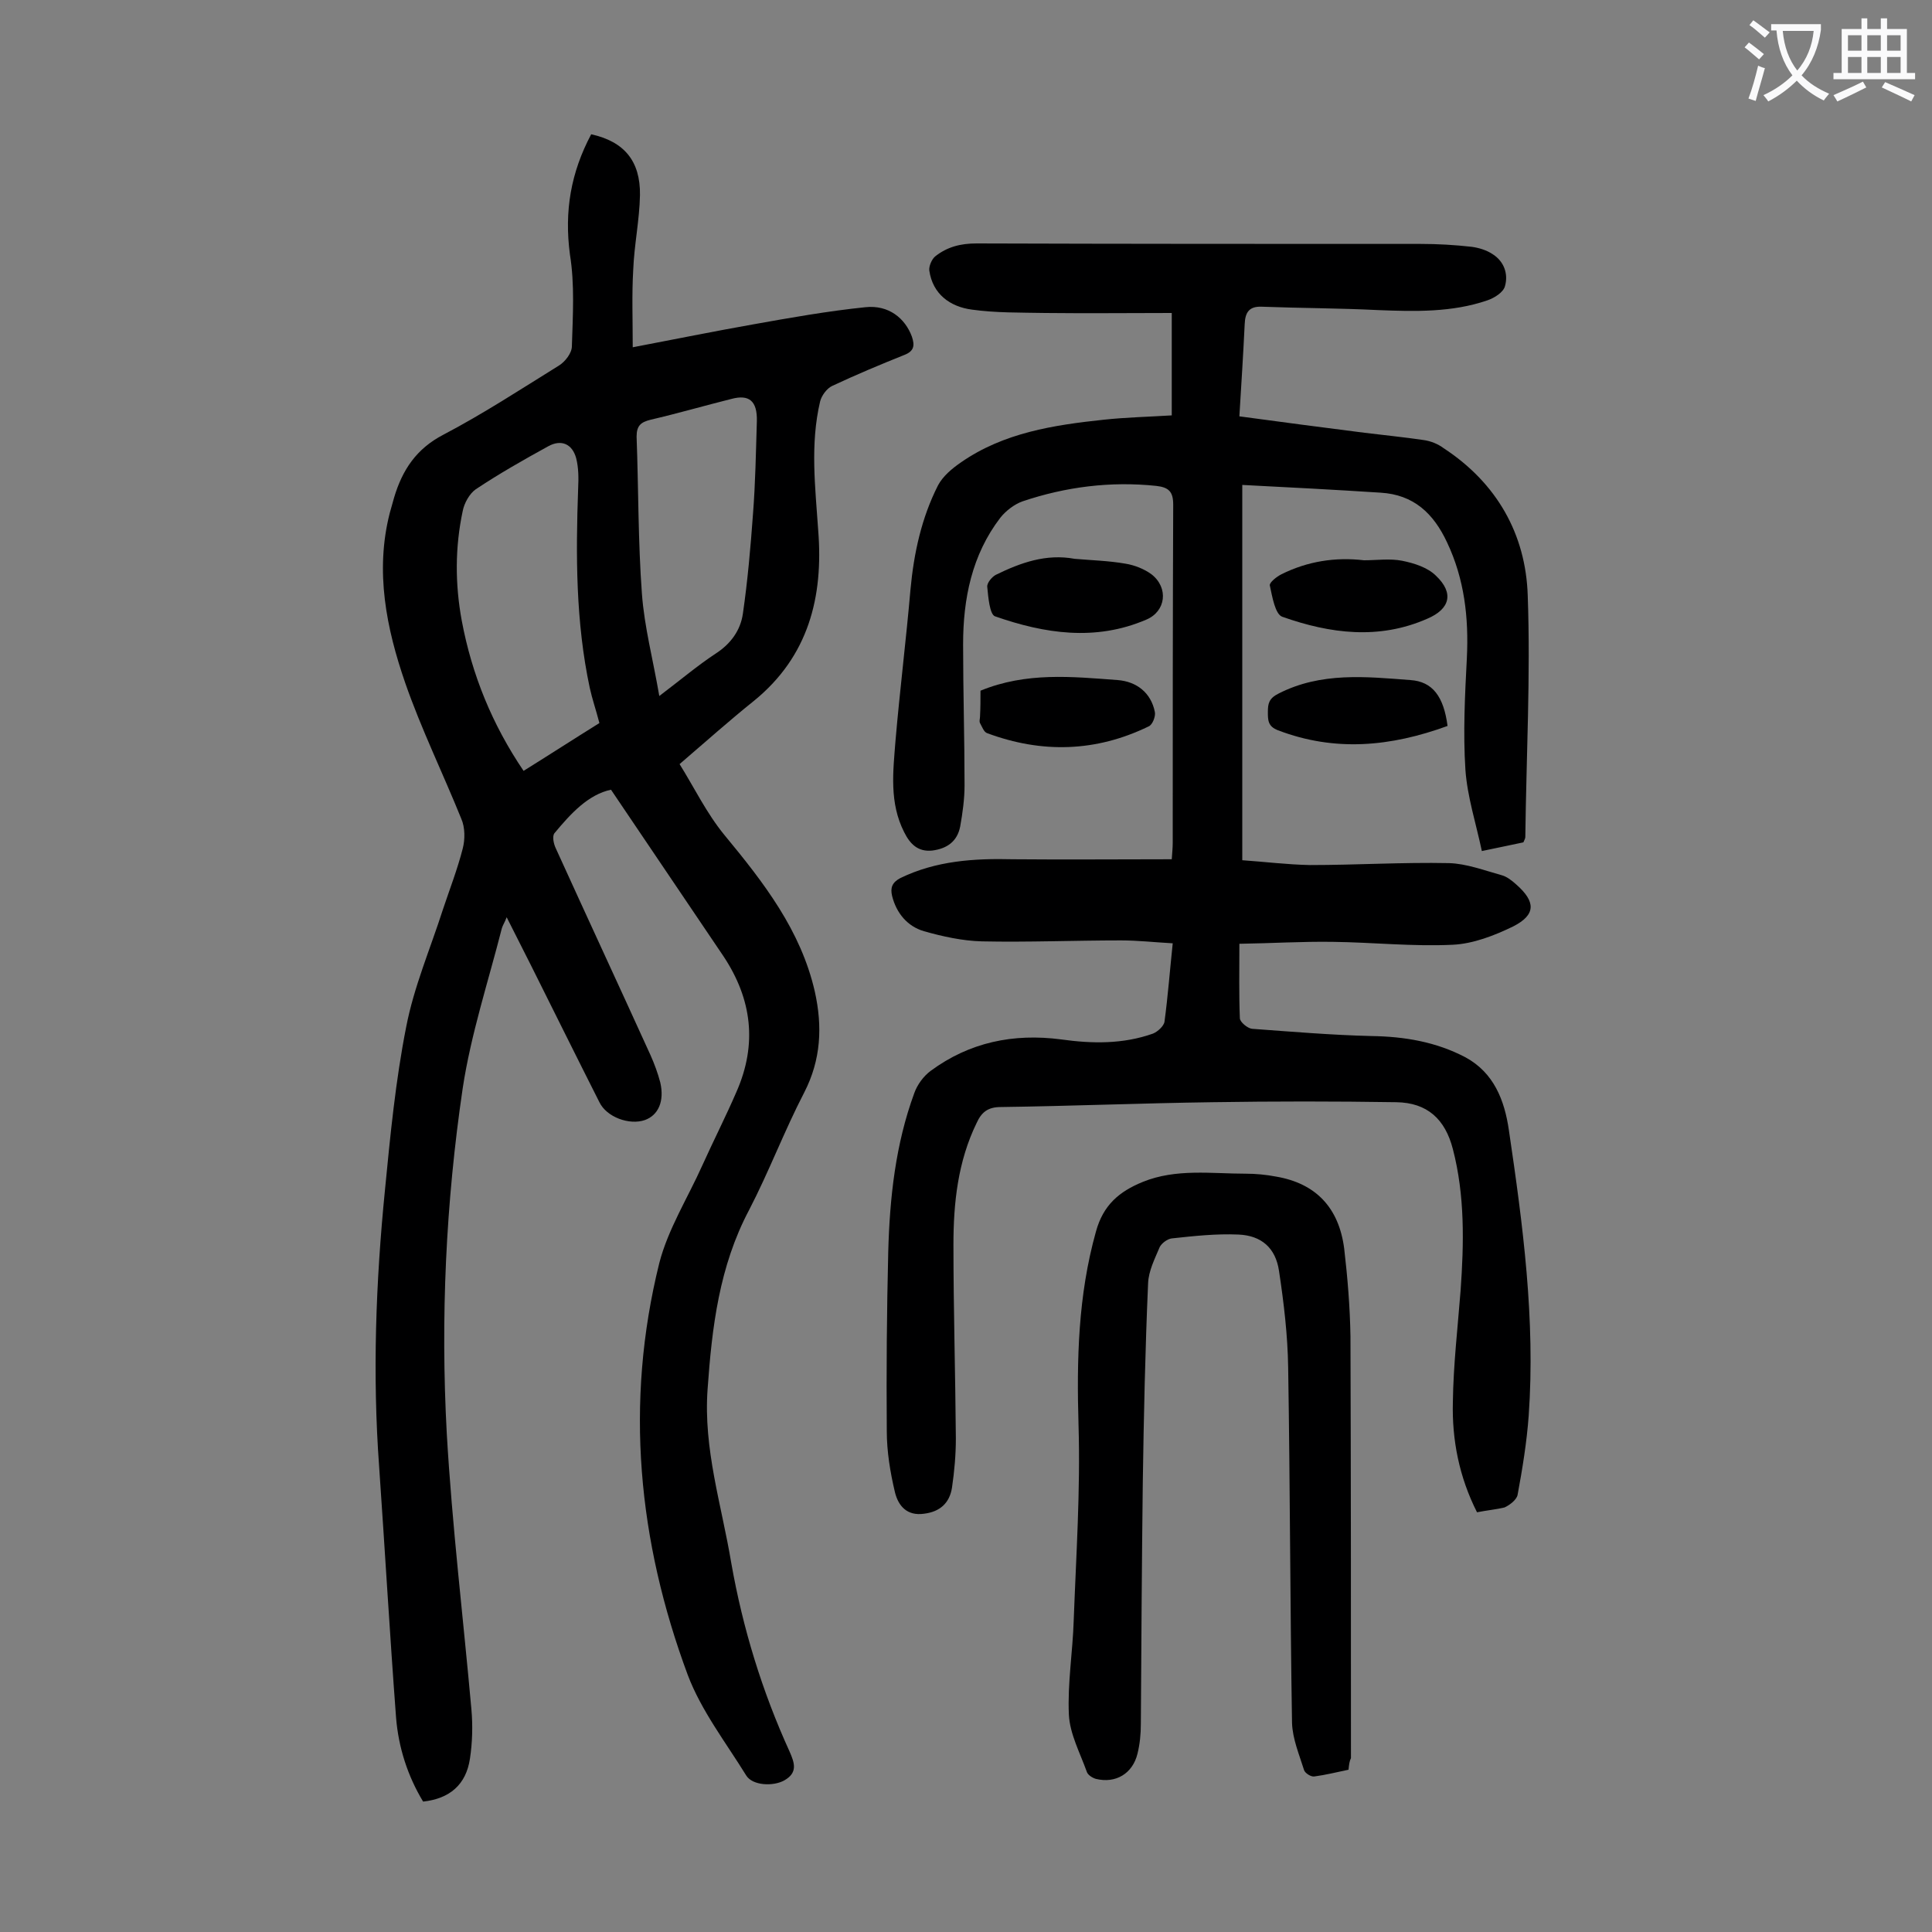<svg enable-background="new 0 0 400 400" viewBox="0 0 400 400" xmlns="http://www.w3.org/2000/svg"><rect x="0" y="0" width="400" height="400" fill="#808080" stroke="none"/><g fill="#000001"><path d="m305.8 313.1c-3.7-7.3-5.2-15-5-22.8.1-7.7 1-15.4 1.6-23.1.7-9.8.9-19.7-1.6-29.3-1.6-6.2-5.3-9.6-11.7-9.7-12.7-.2-25.4-.2-38.1 0-14.6.2-29.2.8-43.8 1-2.7 0-4 1.1-5 3.3-3.9 8-4.8 16.6-4.8 25.2 0 13.4.4 26.8.5 40.1 0 3.4-.3 6.8-.8 10.2-.5 3.2-2.5 5-5.8 5.4-3.5.5-5.3-1.6-6-4.4-1-4.2-1.7-8.5-1.7-12.7-.1-12.4 0-24.8.3-37.1.3-11.2 1.5-22.3 5.4-32.9.6-1.7 1.9-3.5 3.4-4.6 8-5.9 17.1-7.8 27-6.5 6.4.9 12.8 1 19-1.2 1-.4 2.3-1.6 2.4-2.5.7-5.2 1.1-10.5 1.7-16.2-3.7-.2-7.2-.6-10.7-.6-9.6 0-19.2.4-28.8.2-4-.1-8.1-1-12-2.1-3.4-1-5.7-3.7-6.6-7.3-.4-1.7 0-2.8 1.7-3.7 7.4-3.6 15.3-4.1 23.3-3.9 10.9.1 21.8 0 32.9 0 .1-1.5.2-2.4.2-3.4 0-23.3 0-46.7.1-70 0-2.7-.9-3.6-3.5-3.9-9.5-1-18.8.2-27.7 3.2-1.7.6-3.5 2-4.6 3.4-5.9 7.7-7.7 16.8-7.7 26.2 0 9.7.3 19.5.3 29.2 0 2.8-.4 5.7-.9 8.5-.6 3.1-2.7 4.6-5.8 5-3 .3-4.6-1.4-5.8-3.8-3.1-6.1-2.3-12.5-1.8-18.9.9-10.5 2.2-20.9 3.1-31.3.7-7.6 2.3-14.9 5.7-21.6 1-1.9 2.9-3.5 4.8-4.8 8.8-6.1 19.1-7.7 29.5-8.8 4.6-.5 9.3-.6 14.1-.9 0-7 0-13.9 0-21.2-8.8 0-17.5.1-26.2 0-5.1-.1-10.2 0-15.2-.7-4.5-.6-8.1-3.2-8.8-8.1-.1-.9.5-2.3 1.2-2.9 2.5-2 5.3-2.7 8.6-2.7 30.6.1 61.3.1 91.9.1 3.5 0 7.1.2 10.6.6 1.5.2 3.1.7 4.3 1.5 2.4 1.5 3.3 4.1 2.6 6.6-.3 1.3-2.2 2.5-3.7 3-7.3 2.5-15 2.3-22.6 2-8-.4-16.1-.4-24.1-.7-2.6-.1-3.4 1.2-3.5 3.6-.3 6.3-.7 12.5-1.1 19.1 8.8 1.2 17.3 2.3 25.9 3.4 4.1.5 8.1.9 12.2 1.5 1.5.2 3 .8 4.2 1.7 11 7.2 17 17.8 17.4 30.5.6 16.6-.3 33.4-.5 50 0 .3-.2.6-.4 1.1-2.5.5-5.1 1.1-8.6 1.8-1.2-5.7-3-11.2-3.4-16.8-.5-7.7-.1-15.5.3-23.2.4-8.3-.5-16.3-4.1-23.9-2.8-6-6.9-9.9-13.8-10.3-9.3-.6-18.7-1.1-28.6-1.6v77.7c4.4.3 9.2.9 14 1 9.6 0 19.2-.6 28.8-.4 3.6.1 7.3 1.5 10.9 2.5 1.1.3 2.1 1.1 3 1.9 4.1 3.6 4.1 6.3-.6 8.7-3.9 1.9-8.3 3.6-12.5 3.8-8.3.4-16.6-.5-24.8-.6-6.4-.1-12.7.3-19.4.4 0 5.5-.1 10.5.1 15.4 0 .8 1.6 2.1 2.5 2.2 8.2.6 16.5 1.3 24.7 1.5 6.9.1 13.4 1.2 19.5 4.4 5.9 3.2 8.1 8.9 9 15.1 2.9 19.6 5.5 39.2 4.1 59.1-.4 5.5-1.3 11-2.3 16.4-.2 1-1.6 2.1-2.7 2.6-1.6.4-3.7.6-5.7 1z"/><path d="m122.4 27.8c6.8 1.5 10.2 5.5 10.1 12.6-.1 5.2-1.2 10.3-1.4 15.5-.3 5.1-.1 10.3-.1 16 8.9-1.7 16.8-3.3 24.7-4.7 7.8-1.4 15.7-2.8 23.5-3.6 4.8-.5 8.2 2.3 9.6 6.1.6 1.8.5 3-1.6 3.8-5 2-10 4.1-14.9 6.4-1.1.5-2.2 2-2.5 3.2-2.1 8.9-1 17.8-.4 26.7 1.1 13.8-2 26.1-13.3 35.3-5 4-9.8 8.3-15.4 13.1 3 4.8 5.6 10.2 9.3 14.7 8.1 9.8 15.8 19.7 18.7 32.4 1.6 7.2 1.3 14.1-2.2 20.9-4.1 7.9-7.3 16.4-11.4 24.3-6.2 11.7-7.7 24.3-8.6 37.1-.9 12.4 2.9 24 4.9 36 2.4 13.6 6.4 26.6 12.1 39.1 1 2.3 1.7 4.3-1.1 5.9-2.3 1.3-6.6 1.1-7.9-1-4.2-6.8-9.3-13.4-12.1-20.8-10.3-27.7-13.1-56.3-5.9-85.3 1.8-7 5.9-13.5 8.9-20.2 2.3-5.1 4.9-10.2 7.1-15.3 4.3-9.8 3.2-19.1-2.7-28-7.7-11.4-15.4-22.8-23.3-34.5-4.7 1-8.3 4.9-11.7 9-.5.6-.2 2.2.3 3.2 6.5 14.3 13.1 28.5 19.6 42.8.8 1.8 1.5 3.7 2 5.6.9 3.9-.4 6.8-3.2 7.8-3.2 1.1-7.9-.6-9.4-3.7-4.8-9.5-9.5-19-14.2-28.4-1.6-3.2-3.2-6.3-5-9.9-.4 1.1-.8 1.6-1 2.3-2.8 11-6.4 21.9-8.1 33.1-3.5 23.7-4.6 47.6-3.3 71.5 1.1 19.1 3.4 38.1 5.1 57.1.3 3.4.2 6.9-.3 10.2-.8 5.4-4.2 8.3-9.7 8.9-3.2-5.3-5.1-11.2-5.6-17.4-1.3-17.3-2.3-34.6-3.5-51.9-1.4-19.1-.7-38.2 1.2-57.3 1.1-11.3 2.2-22.7 4.4-33.8 1.6-8.3 5-16.2 7.6-24.3 1.4-4.2 3-8.3 4.1-12.6.5-1.9.5-4.4-.3-6.2-3.8-9.4-8.3-18.6-11.6-28.1-3.9-11.3-6.3-23.1-3.2-35.2.3-1.1.6-2.1.9-3.2 1.7-5.7 4.6-10.1 10.2-13 8.2-4.3 16-9.4 23.9-14.3 1.3-.8 2.7-2.6 2.7-4 .2-6.4.6-12.8-.4-19-1.2-9 .2-17 4.4-24.9zm1.7 121.9c-.7-2.7-1.5-5-2-7.3-2.9-13.6-2.9-27.4-2.4-41.3.1-2.1.1-4.2-.4-6.2-.8-3-3.1-4-5.8-2.5-5.1 2.8-10.2 5.7-15 8.9-1.3.9-2.4 2.9-2.7 4.5-1.6 7.5-1.6 15.1-.2 22.7 2.1 11.2 6.3 21.5 12.8 31.1 5.3-3.3 10.4-6.6 15.7-9.9zm12.4-5.6c4.5-3.4 7.9-6.3 11.7-8.8 3.1-2 5.1-4.8 5.6-8.2 1-6.9 1.6-13.8 2.1-20.7.5-6.4.6-12.8.8-19.2.1-4.2-1.6-5.6-5.3-4.6-5.6 1.4-11.1 3-16.7 4.3-2 .5-2.9 1.2-2.9 3.5.4 10.8.3 21.7 1.1 32.5.5 6.9 2.3 13.6 3.6 21.2z"/><path d="m279.2 366.4c-2.4.5-4.8 1.1-7.1 1.4-.7.1-1.9-.7-2.1-1.3-1-3.2-2.4-6.5-2.5-9.8-.4-24.5-.4-49.1-.8-73.6-.1-6.7-.9-13.4-1.9-20-.7-4.7-3.6-7.3-8.4-7.5-4.6-.2-9.2.3-13.8.8-.9.1-2.1 1-2.5 1.8-1 2.4-2.3 4.9-2.4 7.5-.6 13.8-.9 27.6-1.1 41.4-.2 16.6-.3 33.2-.4 49.8 0 2.1-.2 4.2-.7 6.2-1 4.1-4.5 6.2-8.6 5.2-.7-.2-1.7-.8-1.9-1.5-1.4-3.9-3.5-7.8-3.7-11.8-.3-6.5.8-13 1-19.5.5-13.5 1.4-26.9 1-40.4-.4-13.6-.1-26.9 3.6-40.1 1.5-5.5 4.8-8.3 9.7-10.3 6.9-2.8 14.2-1.7 21.3-1.7 2.1 0 4.2.2 6.3.6 8.2 1.4 13 6.4 14.1 14.9.7 6 1.2 12.1 1.3 18.2.1 29.1.1 58.2.1 87.3-.3.6-.4 1.3-.5 2.4z"/><path d="m222.5 115.7c3.5.3 7.1.4 10.5 1 1.9.3 3.9 1.1 5.4 2.2 3.6 2.8 3 7.7-1.1 9.4-10.5 4.5-21 2.9-31.3-.7-1.1-.4-1.4-4-1.6-6.1-.1-.8 1-2.1 1.8-2.5 5.1-2.5 10.4-4.4 16.3-3.3z"/><path d="m282.4 116c2.6 0 5.4-.4 7.9.1s5.3 1.4 7 3.1c3.8 3.6 2.9 6.9-1.8 8.9-10 4.4-20.1 3.1-30-.4-1.5-.5-2.1-4.2-2.6-6.5-.1-.6 1.4-1.8 2.4-2.3 5.4-2.7 11.2-3.6 17.1-2.9z"/><path d="m203 143c9.5-3.9 19-2.9 28.4-2.2 3.9.3 6.9 2.6 7.7 6.6.2.9-.5 2.7-1.3 3-10.9 5.3-22.1 5.6-33.4 1.4-.7-.2-1.1-1.4-1.5-2.1-.2-.4 0-.9 0-1.3.1-1.8.1-3.5.1-5.4z"/><path d="m299.7 150.3c-11.8 4.3-23.3 5.4-35.1.9-2.1-.8-2.1-2.1-2.1-3.8s.2-2.8 2.2-3.8c8.8-4.5 18.1-3.5 27.3-2.8 4.6.3 6.9 3.4 7.7 9.5z"/></g><path d="m362.1 8.8c1.1.8 2.1 1.6 3.1 2.4l-1 1.1c-1.3-1.1-2.3-2-3-2.5zm1.9 4.8c.5.2.9.4 1.4.5-.6 2.3-1.3 4.5-1.9 6.8l-1.5-.5c.8-2.1 1.4-4.3 2-6.8zm-1-9.4c1.3.9 2.4 1.8 3.4 2.5l-1 1.1c-1.4-1.2-2.4-2.1-3.2-2.6zm3.7 2.2v-1.4h10.3v1.2c-.5 3.6-1.8 6.8-4 9.4 1.5 1.6 3.4 2.8 5.7 3.8-.3.4-.7.8-1.1 1.4-2.3-1.1-4.1-2.5-5.6-4.1-1.6 1.6-3.6 3.1-5.9 4.3-.3-.5-.7-.9-1-1.3 2.4-1.1 4.4-2.5 6-4.1-1.9-2.5-3-5.6-3.3-9.3h-1.1zm8.8 0h-6.4c.3 3.3 1.3 6 3 8.2 2-2.3 3.1-5.1 3.4-8.2z" fill="#fafafb"/><path d="m385.3 3.8h1.3v2.2h2.8v-2.2h1.3v2.2h4.1v9.1h1.7v1.3h-16.9v-1.3h1.7v-9.1h4.1v-2.2zm.4 13.1.7 1.2c-1.8.9-3.8 1.9-6 2.9-.2-.4-.5-.8-.8-1.3 2.3-1 4.3-1.9 6.1-2.8zm-3.1-6.4h2.8v-3.2h-2.8zm0 4.6h2.8v-3.3h-2.8zm4-4.6h2.8v-3.2h-2.8zm0 4.6h2.8v-3.3h-2.8zm3.7 1.9c2.1.9 4.1 1.8 6.1 2.7l-.7 1.3c-2.2-1.1-4.2-2-6.1-2.9zm3.2-9.7h-2.8v3.2h2.8zm-2.8 7.8h2.8v-3.3h-2.8z" fill="#fafafb"/></svg>